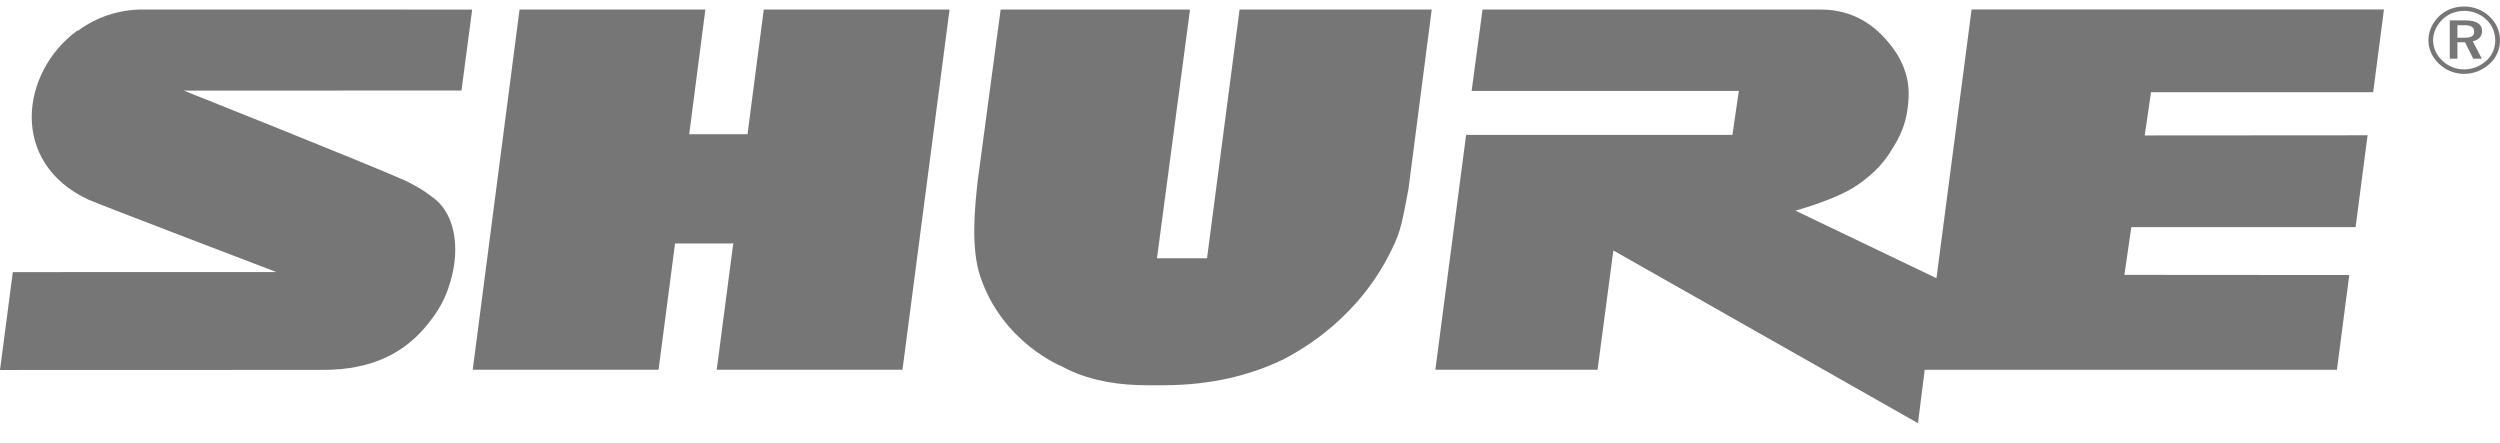 <svg width="96" height="17" viewBox="0 0 96 17" fill="none" xmlns="http://www.w3.org/2000/svg">
<g opacity="0.78">
<path d="M47.6 0.367L46.35 9.917H44.428L45.697 0.367H38.425L37.54 6.972C37.442 7.879 37.263 9.496 37.645 10.624C38.495 13.153 40.751 14.058 40.751 14.058L41.015 14.193C41.959 14.646 43.043 14.793 44.021 14.793H44.7C46.503 14.788 47.973 14.415 49.173 13.85C49.176 13.843 49.246 13.821 49.246 13.821C49.638 13.602 51.861 12.522 53.245 9.966C53.759 9.001 53.8 8.796 54.088 7.237L54.978 0.367" fill="#4F4F4F"/>
<path d="M25.289 14.198L25.922 9.349H28.119L28.16 9.328L27.522 14.198H34.655L36.463 0.366H29.329L28.704 5.159L28.691 5.153H26.485L26.465 5.159L27.086 0.366H19.951L18.153 14.198H25.289Z" fill="#4F4F4F"/>
<path d="M94.365 0.967V1.449H94.616C94.885 1.449 95.008 1.391 95.008 1.217C95.008 1.036 94.885 0.967 94.607 0.967H94.365ZM95.312 1.189C95.312 1.397 95.179 1.541 94.954 1.584L95.302 2.254H94.972L94.657 1.624H94.365V2.254H94.072V0.783H94.657C95.095 0.783 95.312 0.923 95.312 1.189ZM95.477 0.753C95.248 0.536 94.954 0.418 94.628 0.418C94.304 0.418 94.014 0.534 93.795 0.742C93.564 0.964 93.431 1.248 93.431 1.544C93.431 1.836 93.558 2.116 93.785 2.329C94.009 2.545 94.308 2.665 94.616 2.665C94.938 2.665 95.232 2.548 95.474 2.332C95.698 2.129 95.817 1.854 95.817 1.554C95.817 1.241 95.701 0.964 95.477 0.753ZM95.604 0.638C95.857 0.878 96 1.2 96 1.544C96 1.897 95.863 2.218 95.602 2.451C95.328 2.699 94.983 2.837 94.626 2.837C94.255 2.837 93.916 2.699 93.654 2.446C93.394 2.199 93.251 1.884 93.251 1.544C93.251 1.202 93.403 0.873 93.669 0.615C93.921 0.377 94.249 0.25 94.626 0.25C94.994 0.25 95.338 0.385 95.604 0.638Z" fill="#4F4F4F"/>
<path d="M90.212 10.561L81.577 10.555L81.843 8.721H90.455L90.915 5.195L82.357 5.201L82.599 3.54H91.13L91.544 0.364H75.709L74.36 10.683L68.943 8.088C68.943 8.088 70.438 7.687 71.255 7.152C72.107 6.591 72.466 6.034 72.627 5.774C72.928 5.297 73.255 4.742 73.292 3.7C73.332 2.626 72.731 1.856 72.409 1.504C72.085 1.139 71.289 0.35 69.888 0.367H56.929L56.511 3.492H66.771L66.526 5.179H56.299L55.118 14.197H61.346L61.953 9.618L73.65 16.25L73.91 14.2H89.738L90.212 10.561Z" fill="#4F4F4F"/>
<path d="M5.476 0.365C4.524 0.368 3.679 0.675 3.002 1.175L2.97 1.18C2.961 1.18 2.961 1.175 2.961 1.175V1.18C0.799 2.766 0.33 6.24 3.399 7.668C3.809 7.852 10.592 10.439 10.592 10.439L10.605 10.447L0.492 10.449L0 14.207L12.42 14.203C14.311 14.204 15.614 13.53 16.515 12.332C16.84 11.923 17.058 11.515 17.204 11.1C17.675 9.796 17.584 8.314 16.647 7.599C16.445 7.453 16.271 7.319 16.086 7.216C15.959 7.145 15.747 7.021 15.565 6.937C13.953 6.222 7.059 3.48 7.059 3.48L17.721 3.476L18.131 0.368L5.476 0.365Z" fill="#4F4F4F"/>
</g>
</svg>
